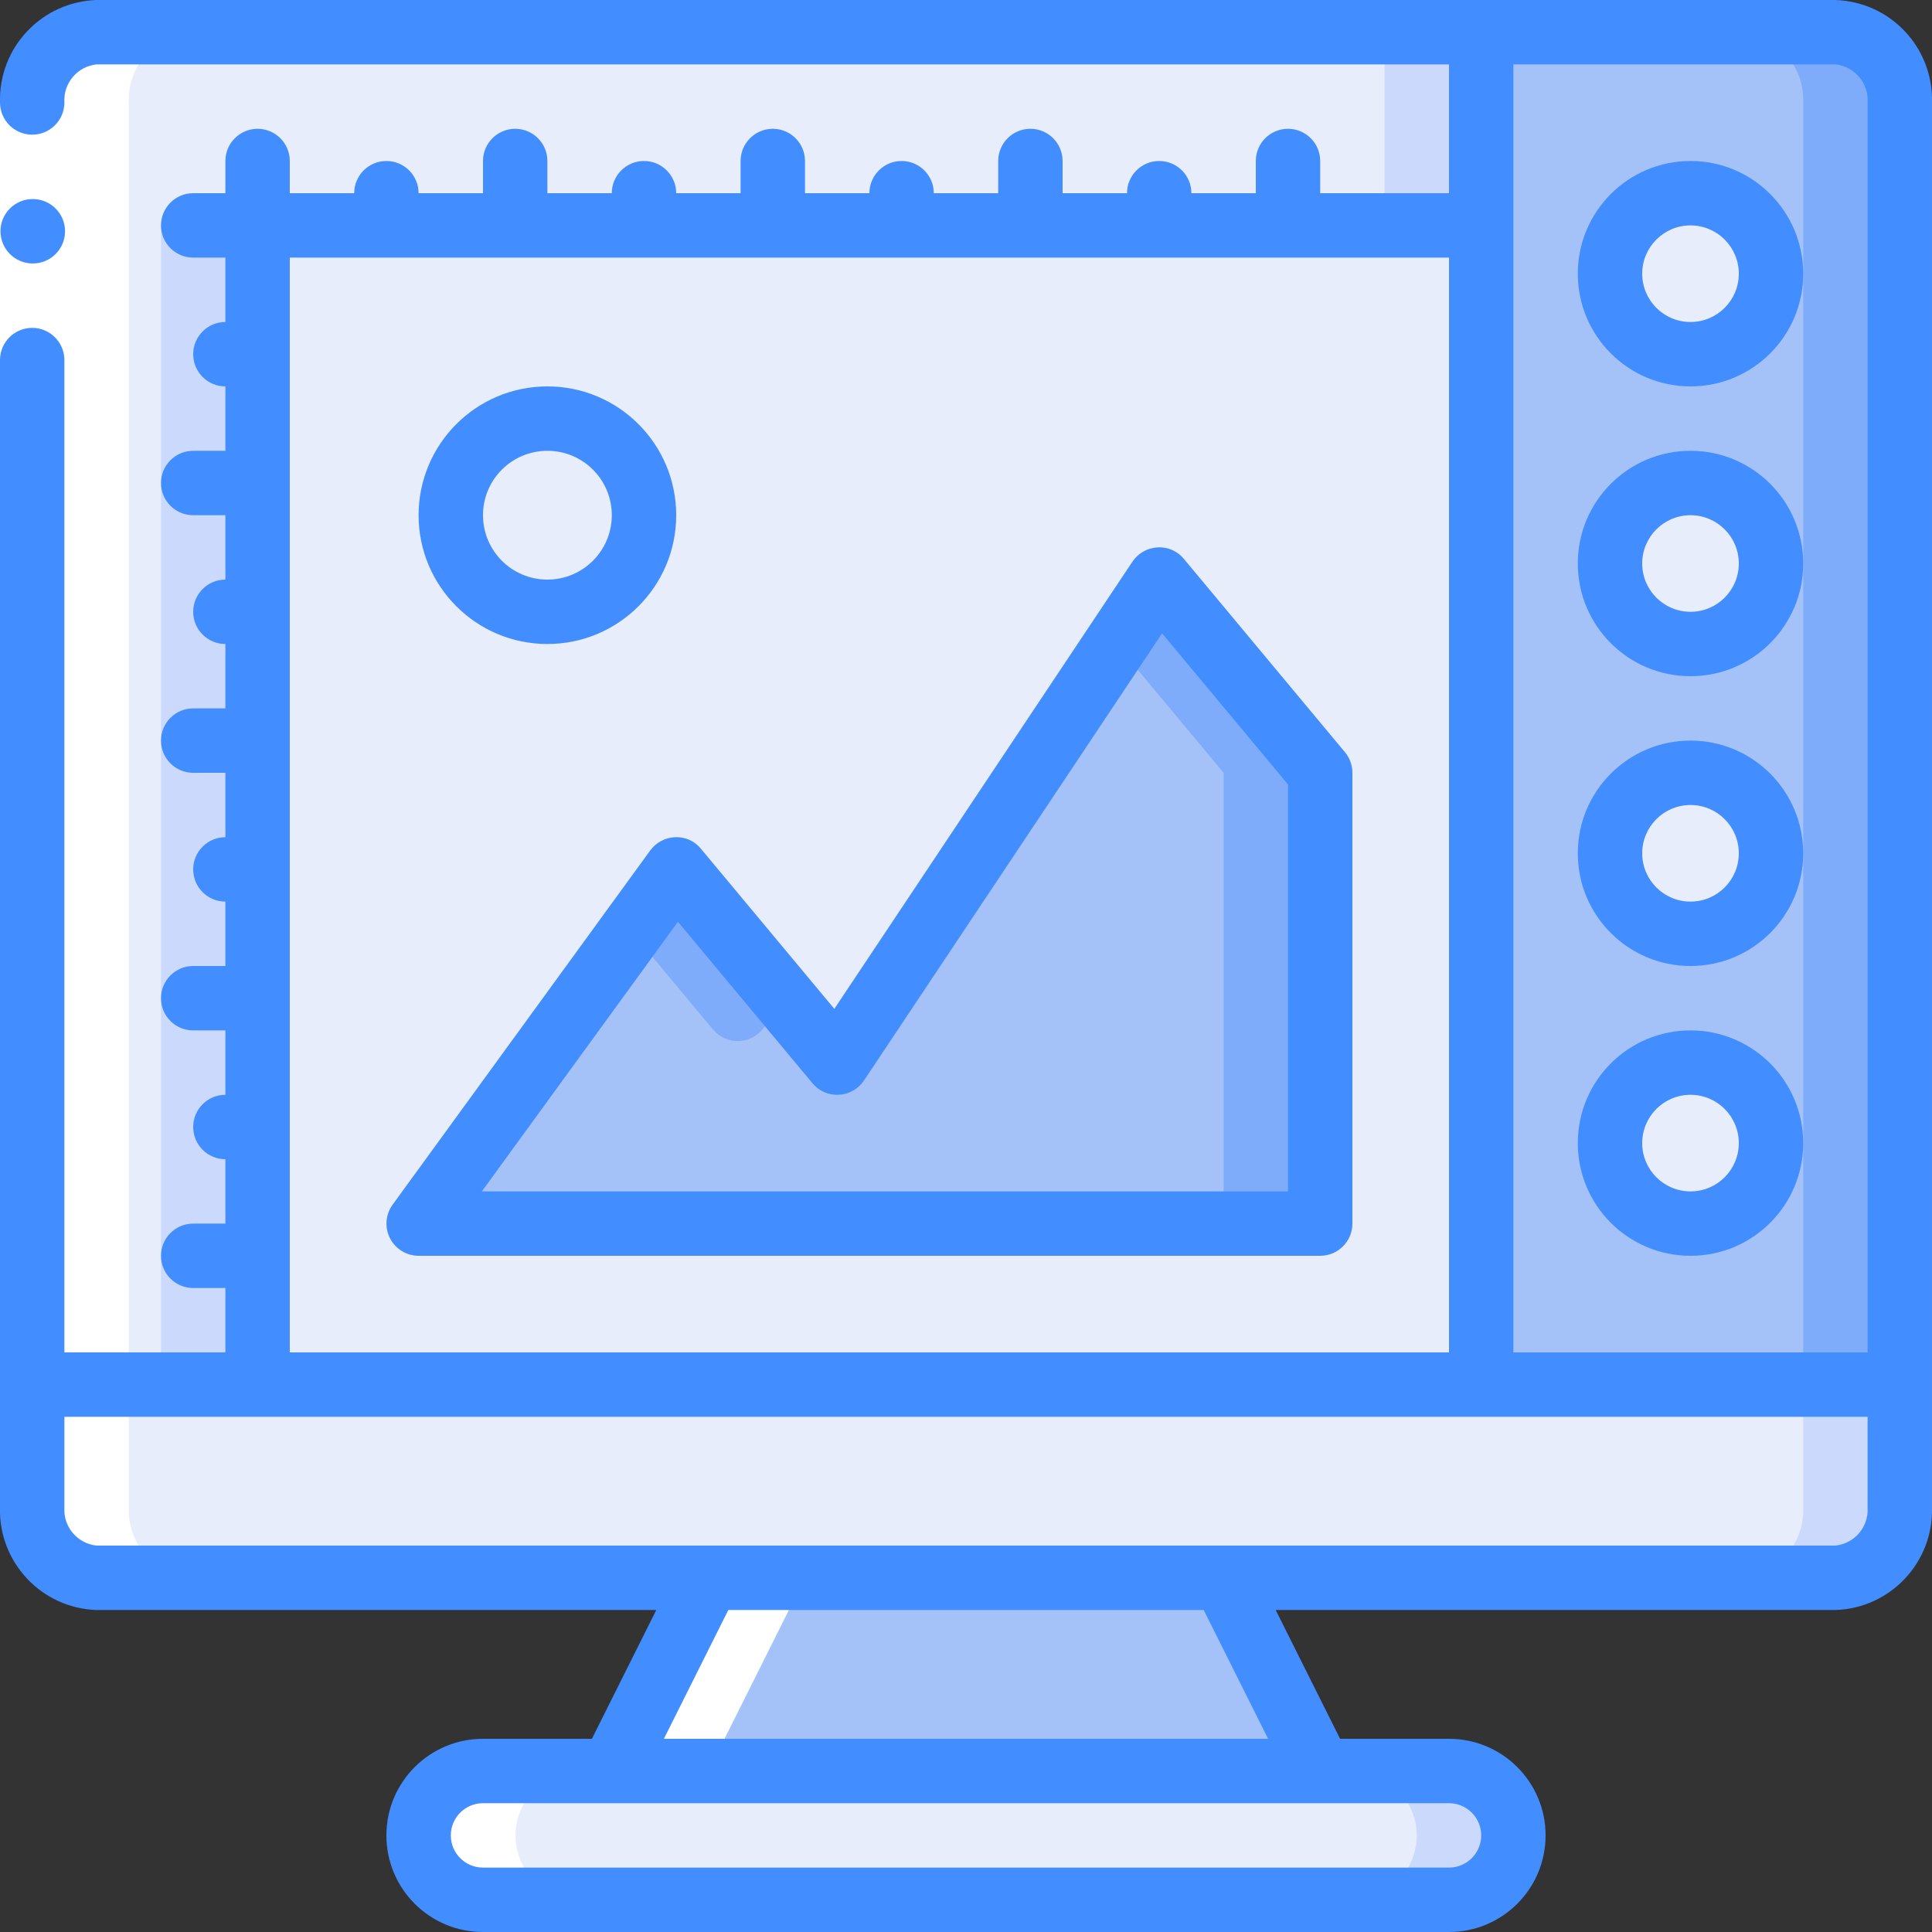 <svg xmlns="http://www.w3.org/2000/svg" height="512" viewBox="0 0 60 60" width="512"><rect x="0" y="0" width="60" height="60" fill="#333333" stroke="none"/><g id="Page-1" fill="none" fill-rule="evenodd"><g id="038---UI-Graphic-Design" fill-rule="nonzero" transform="translate(-1)"><path id="Shape" d="m60 3.18v39.82h-13v-42h11c1.152.054 2.045 1.027 2 2.18z" fill="#a4c2f7"></path><path id="Shape" d="m58 1h-3c1.152.054 2.045 1.027 2 2.18v39.82h3v-39.82c.045-1.153-.848-2.126-2-2.18z" fill="#7facfa"></path><path id="Shape" d="m60 43v3.82c.045 1.153-.848 2.126-2 2.18h-54c-1.152-.054-2.045-1.027-2-2.18v-3.82z" fill="#e8edfc"></path><path id="Shape" d="m57 43v3.82c.045 1.153-.848 2.126-2 2.18h3c1.152-.054 2.045-1.027 2-2.18v-3.82z" fill="#cad9fc"></path><path id="Shape" d="m47 1v6h-38v36h-7v-39.82c-.045-1.153.848-2.126 2-2.18z" fill="#e8edfc"></path><path id="Rectangle-path" d="m6 7h3v36h-3z" fill="#cad9fc"></path><path id="Rectangle-path" d="m44 1h3v6h-3z" fill="#cad9fc"></path><path id="Shape" d="m42 55h-22l3-6h16z" fill="#a4c2f7"></path><path id="Shape" d="m48 57c-.003 1.103-.897 1.997-2 2h-30c-1.101-.008-1.992-.899-2-2 .003-1.103.897-1.997 2-2h30c1.101.008 1.992.899 2 2z" fill="#e8edfc"></path><path id="Shape" d="m47.41 55.59c-.37-.38-.879-.593-1.41-.59l-3-0c1.101.008 1.992.899 2 2-.003 1.103-.897 1.997-2 2h3c1.103-.003 1.997-.897 2-2 .003-.531-.21-1.04-.59-1.41z" fill="#cad9fc"></path><path id="Rectangle-path" d="m9 7h38v36h-38z" fill="#e8edfc"></path><circle id="Oval" cx="53.5" cy="8.5" fill="#e8edfc" r="2.5"></circle><circle id="Oval" cx="53.5" cy="17.5" fill="#e8edfc" r="2.5"></circle><circle id="Oval" cx="53.5" cy="26.5" fill="#e8edfc" r="2.5"></circle><circle id="Oval" cx="53.5" cy="35.5" fill="#e8edfc" r="2.5"></circle><circle id="Oval" cx="18" cy="16" fill="#e8edfc" r="3"></circle><path id="Shape" d="m14 38 8-11 5 6 10-15 5 6v14z" fill="#a4c2f7"></path><path id="Shape" d="m24.743 31.886.59-.886-3.333-4-1.4 1.922 2.541 3.049c.202.243.507.377.822.36s.605-.182.78-.445z" fill="#7facfa"></path><path id="Shape" d="m37 18-1.333 2 3.333 4v14h3v-14z" fill="#7facfa"></path><path id="Shape" d="m26 49h-3l-3 6h3z" fill="#fff"></path><path id="Shape" d="m19 55h-3c-.806.003-1.532.491-1.84 1.236s-.139 1.602.43 2.174c.37.38.879.593 1.41.59l3 0c-.531.003-1.04-.21-1.41-.59-.568-.572-.738-1.429-.43-2.174s1.034-1.232 1.84-1.236z" fill="#fff"></path><path id="Shape" d="m5 46.82v-43.64c-.045-1.153.848-2.126 2-2.18h-3c-1.152.054-2.045 1.027-2 2.18v43.64c-.045 1.153.848 2.126 2 2.18h3c-1.152-.054-2.045-1.027-2-2.18z" fill="#fff"></path><path id="Rectangle-path" d="m1 3.182h2v8h-2z" fill="#fff"></path><g fill="#428dff"><path id="Shape" d="m2.02 8.182c-.552.003-1.002-.443-1.005-.995s.443-1.002.995-1.005h.01c.552 0 1 .448 1 1s-.448 1-1 1z"></path><path id="Shape" d="m58 0h-54c-1.705.054-3.046 1.477-3 3.182 0 .552.448 1 1 1s1-.448 1-1c-.038-.599.403-1.12 1-1.182h42v4h-4v-1c0-.552-.448-1-1-1s-1 .448-1 1v1h-2c0-.552-.448-1-1-1s-1 .448-1 1h-2v-1c0-.552-.448-1-1-1s-1 .448-1 1v1h-2c0-.552-.448-1-1-1s-1 .448-1 1h-2v-1c0-.552-.448-1-1-1s-1 .448-1 1v1h-2c0-.552-.448-1-1-1s-1 .448-1 1h-2v-1c0-.552-.448-1-1-1s-1 .448-1 1v1h-2c0-.552-.448-1-1-1s-1 .448-1 1h-2v-1c0-.552-.448-1-1-1s-1 .448-1 1v1h-1c-.552 0-1 .448-1 1s.448 1 1 1h1v2c-.552 0-1 .448-1 1s.448 1 1 1v2h-1c-.552 0-1 .448-1 1s.448 1 1 1h1v2c-.552 0-1 .448-1 1s.448 1 1 1v2h-1c-.552 0-1 .448-1 1s.448 1 1 1h1v2c-.552 0-1 .448-1 1s.448 1 1 1v2h-1c-.552 0-1 .448-1 1s.448 1 1 1h1v2c-.552 0-1 .448-1 1s.448 1 1 1v2h-1c-.552 0-1 .448-1 1s.448 1 1 1h1v2h-5v-30.818c0-.552-.448-1-1-1s-1 .448-1 1v35.636c-.046 1.705 1.295 3.128 3 3.182h17.382l-2 4h-3.382c-1.657 0-3 1.343-3 3s1.343 3 3 3h30c1.657 0 3-1.343 3-3s-1.343-3-3-3h-3.382l-2-4h17.382c1.705-.054 3.046-1.477 3-3.182v-43.636c.046-1.705-1.295-3.128-3-3.182zm0 2c.597.062 1.038.583 1 1.182v38.818h-11v-40zm-48 6h36v34h-36zm37 49c0 .552-.448 1-1 1h-30c-.552 0-1-.448-1-1s.448-1 1-1h30c.552 0 1 .448 1 1zm-6.618-3h-18.764l2-4h14.764zm17.618-6h-54c-.597-.062-1.038-.583-1-1.182v-2.818h56v2.818c.038.599-.403 1.12-1 1.182z"></path><path id="Shape" d="m53.5 12c1.933 0 3.5-1.567 3.5-3.5 0-1.933-1.567-3.5-3.5-3.5s-3.5 1.567-3.5 3.5c0 1.933 1.567 3.5 3.5 3.5zm0-5c.828 0 1.5.672 1.5 1.5s-.672 1.5-1.5 1.5-1.5-.672-1.5-1.5.672-1.5 1.5-1.5z"></path><path id="Shape" d="m53.5 21c1.933 0 3.5-1.567 3.5-3.5s-1.567-3.5-3.5-3.5-3.5 1.567-3.5 3.5 1.567 3.5 3.5 3.5zm0-5c.828 0 1.5.672 1.5 1.5s-.672 1.5-1.5 1.5-1.5-.672-1.5-1.5.672-1.5 1.5-1.5z"></path><path id="Shape" d="m53.5 30c1.933 0 3.5-1.567 3.5-3.5s-1.567-3.5-3.5-3.5-3.5 1.567-3.5 3.5 1.567 3.5 3.5 3.5zm0-5c.828 0 1.5.672 1.5 1.5s-.672 1.5-1.5 1.5-1.5-.672-1.5-1.5.672-1.5 1.5-1.5z"></path><path id="Shape" d="m53.5 39c1.933 0 3.5-1.567 3.5-3.5s-1.567-3.5-3.5-3.5-3.5 1.567-3.5 3.5 1.567 3.5 3.5 3.5zm0-5c.828 0 1.5.672 1.5 1.5s-.672 1.5-1.5 1.5-1.5-.672-1.5-1.5.672-1.5 1.5-1.5z"></path><path id="Shape" d="m18 20c2.209 0 4-1.791 4-4s-1.791-4-4-4-4 1.791-4 4 1.791 4 4 4zm0-6c1.105 0 2 .895 2 2s-.895 2-2 2-2-.895-2-2 .895-2 2-2z"></path><path id="Shape" d="m42.769 23.36-5-6c-.2-.246-.506-.381-.823-.36-.315.017-.603.182-.778.444l-9.257 13.887-4.142-4.971c-.194-.241-.491-.374-.8-.36-.308.011-.594.163-.776.412l-8 11c-.221.304-.253.706-.083 1.041.17.335.514.546.89.547h28c.552 0 1-.448 1-1v-14c0-.234-.082-.46-.231-.64zm-1.769 13.64h-25.036l6.09-8.374 4.177 5.014c.201.245.507.378.823.359.315-.017.603-.182.778-.444l9.257-13.886 3.911 4.693z"></path></g></g></g></svg>